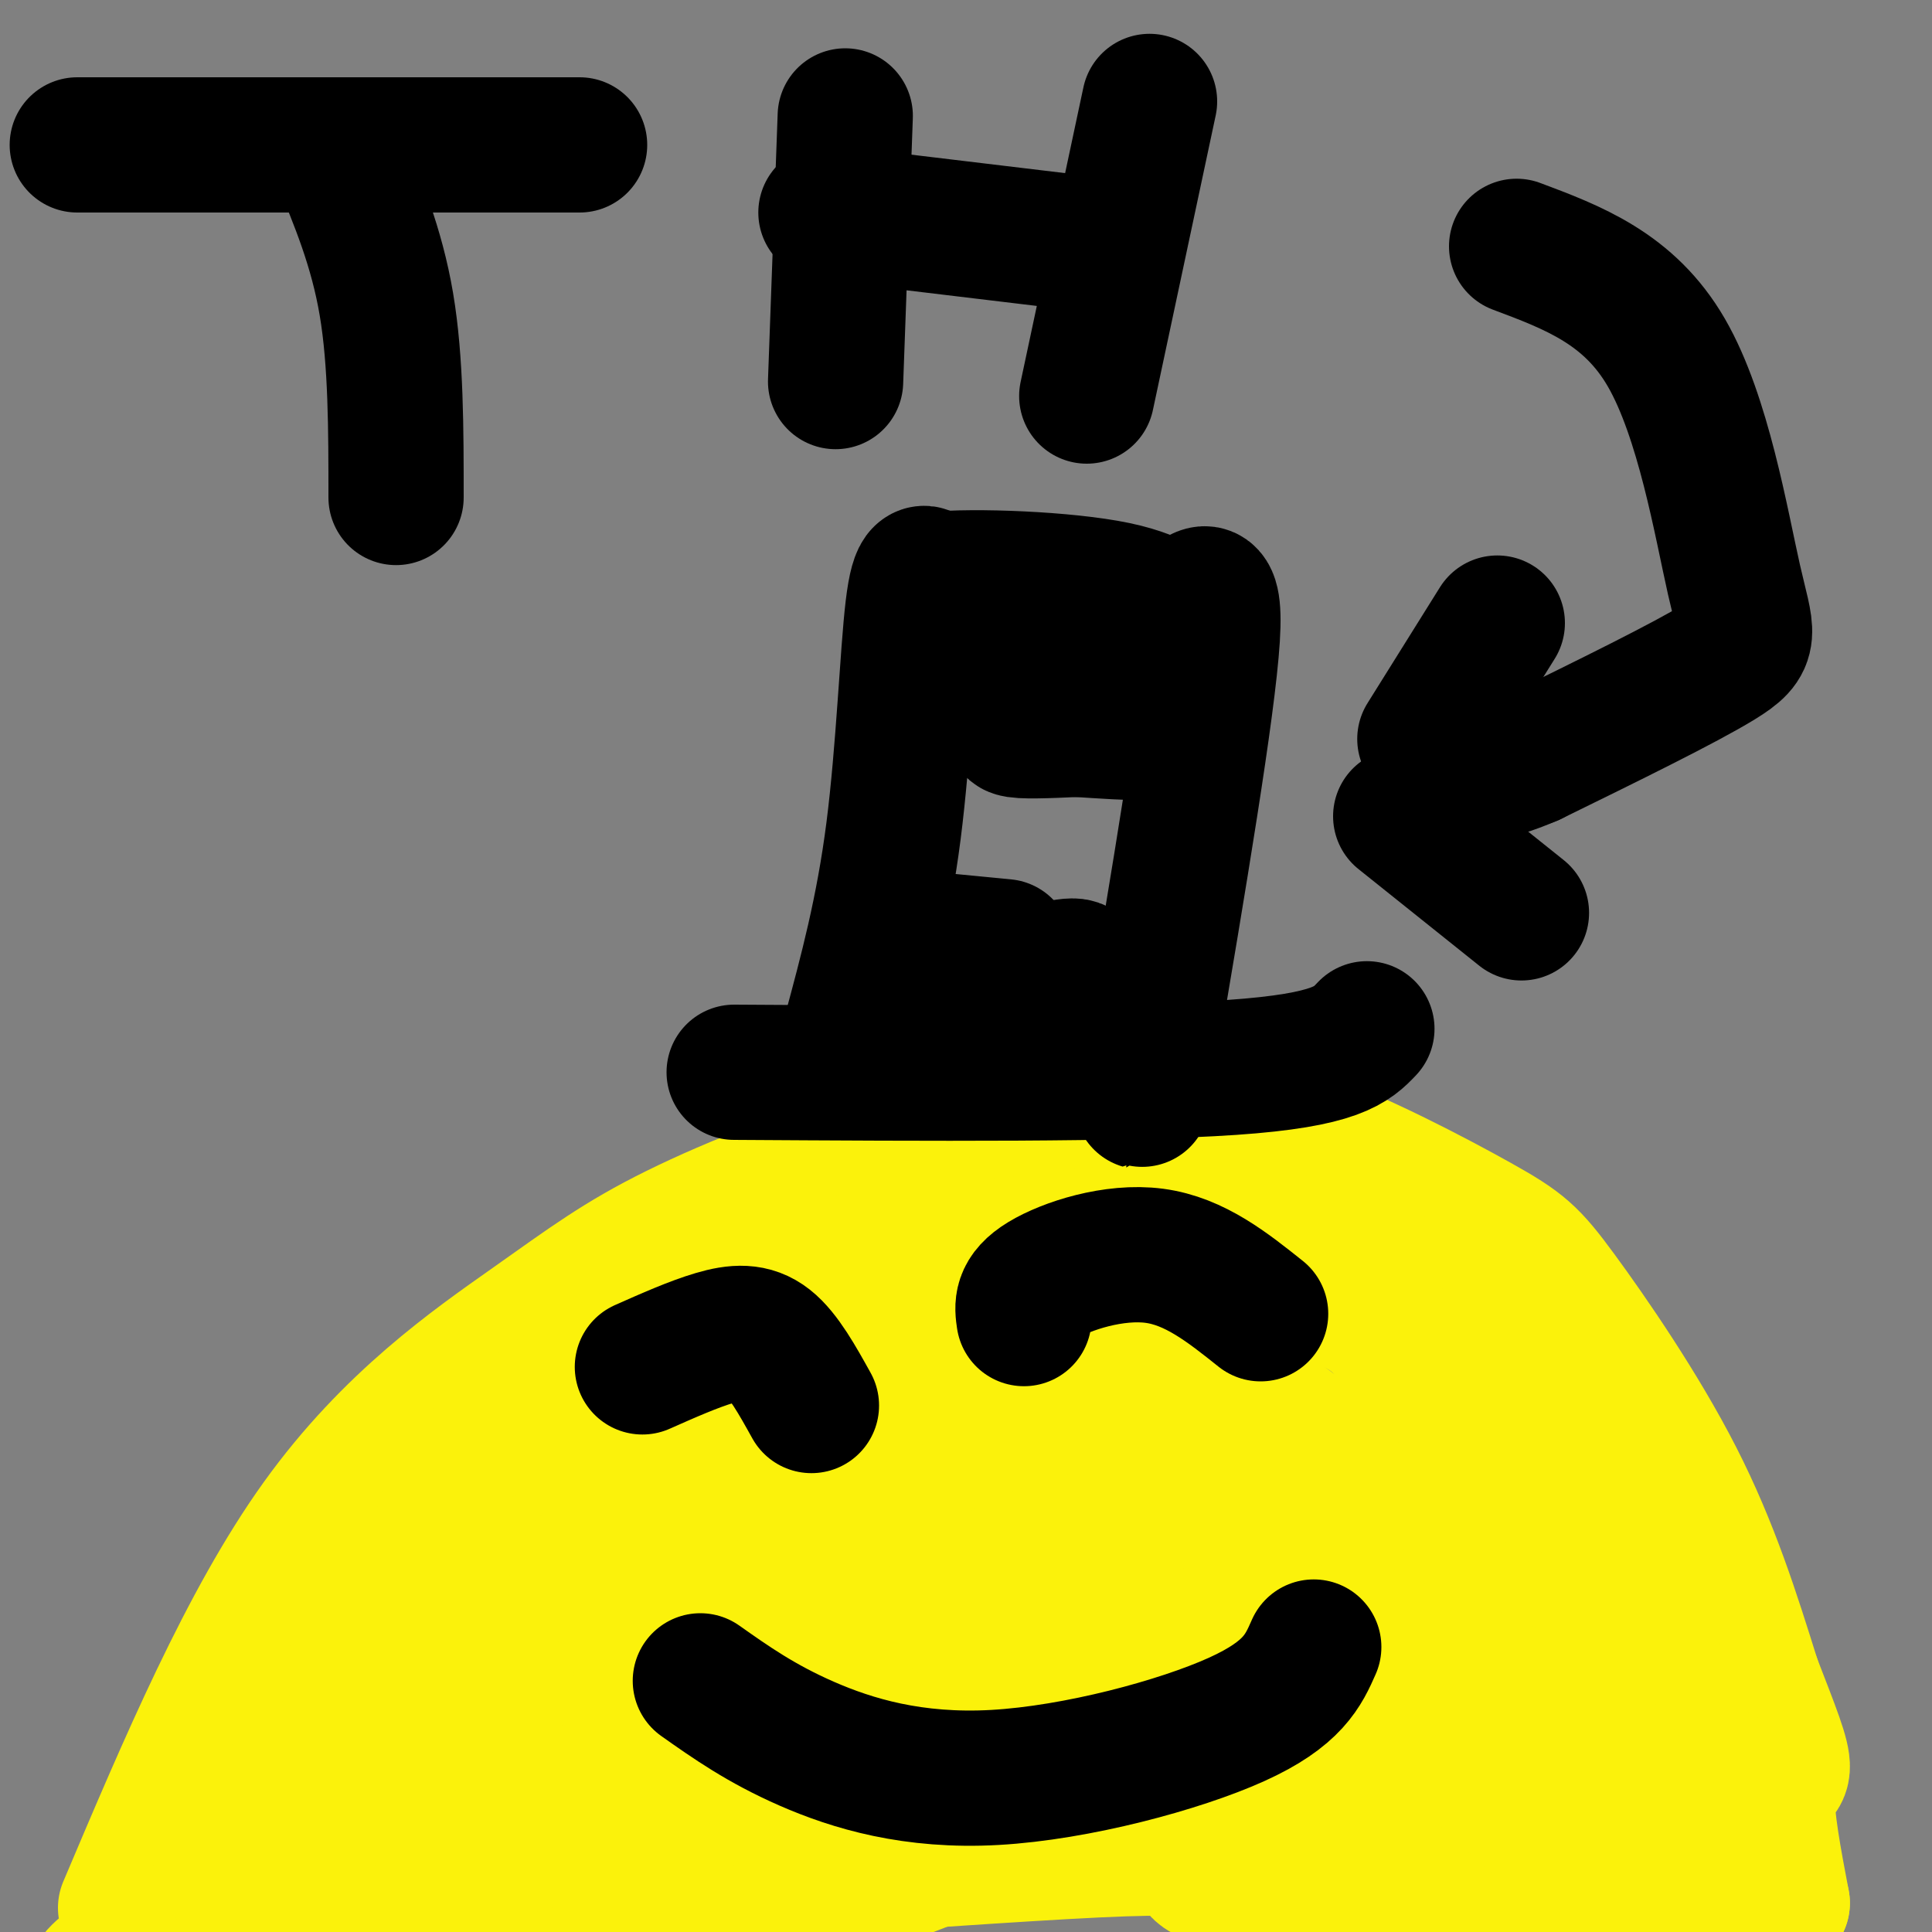 <svg viewBox='0 0 400 400' version='1.1' xmlns='http://www.w3.org/2000/svg' xmlns:xlink='http://www.w3.org/1999/xlink'><rect x="0" y="0" width="400" height="400" fill="#808080" stroke="none"/><g fill='none' stroke='#FBF20B' stroke-width='28' stroke-linecap='round' stroke-linejoin='round'><path d='M26,395c12.547,-29.622 25.094,-59.244 40,-80c14.906,-20.756 32.172,-32.645 44,-41c11.828,-8.355 18.217,-13.177 30,-19c11.783,-5.823 28.960,-12.648 46,-17c17.040,-4.352 33.942,-6.230 47,-7c13.058,-0.770 22.273,-0.430 35,4c12.727,4.430 28.968,12.950 38,18c9.032,5.050 10.855,6.629 17,15c6.145,8.371 16.613,23.535 24,38c7.387,14.465 11.694,28.233 16,42'/><path d='M363,348c4.048,10.476 6.167,15.667 6,18c-0.167,2.333 -2.619,1.810 -3,6c-0.381,4.190 1.310,13.095 3,22'/><path d='M369,394c-1.313,-2.744 -6.095,-20.604 -15,-34c-8.905,-13.396 -21.932,-22.328 -33,-30c-11.068,-7.672 -20.179,-14.083 -41,-23c-20.821,-8.917 -53.354,-20.339 -79,-23c-25.646,-2.661 -44.404,3.440 -55,7c-10.596,3.560 -13.030,4.578 -20,8c-6.970,3.422 -18.477,9.247 -22,17c-3.523,7.753 0.936,17.433 -3,28c-3.936,10.567 -16.267,22.019 13,22c29.267,-0.019 100.134,-11.510 171,-23'/><path d='M285,343c29.862,-5.039 19.018,-6.137 14,-17c-5.018,-10.863 -4.210,-31.492 -8,-43c-3.790,-11.508 -12.177,-13.897 -25,-17c-12.823,-3.103 -30.083,-6.921 -42,-8c-11.917,-1.079 -18.491,0.580 -26,3c-7.509,2.420 -15.953,5.602 -22,9c-6.047,3.398 -9.697,7.014 -15,13c-5.303,5.986 -12.258,14.343 -19,25c-6.742,10.657 -13.272,23.615 -17,37c-3.728,13.385 -4.654,27.196 -2,35c2.654,7.804 8.888,9.599 10,14c1.112,4.401 -2.900,11.407 23,4c25.900,-7.407 81.711,-29.228 113,-51c31.289,-21.772 38.057,-43.496 41,-56c2.943,-12.504 2.062,-15.790 -11,-22c-13.062,-6.210 -38.303,-15.346 -58,-18c-19.697,-2.654 -33.848,1.173 -48,5'/><path d='M193,256c-23.538,6.535 -58.384,20.371 -78,33c-19.616,12.629 -24.002,24.049 -25,36c-0.998,11.951 1.392,24.432 7,33c5.608,8.568 14.434,13.224 23,16c8.566,2.776 16.872,3.673 41,0c24.128,-3.673 64.078,-11.917 86,-18c21.922,-6.083 25.814,-10.005 31,-16c5.186,-5.995 11.664,-14.062 15,-24c3.336,-9.938 3.528,-21.748 0,-31c-3.528,-9.252 -10.777,-15.945 -17,-21c-6.223,-5.055 -11.419,-8.472 -27,-9c-15.581,-0.528 -41.547,1.834 -60,7c-18.453,5.166 -29.393,13.135 -39,21c-9.607,7.865 -17.882,15.627 -24,24c-6.118,8.373 -10.079,17.357 -12,28c-1.921,10.643 -1.804,22.946 0,30c1.804,7.054 5.293,8.861 10,13c4.707,4.139 10.630,10.611 22,11c11.370,0.389 28.185,-5.306 45,-11'/><path d='M191,378c32.116,-9.026 89.905,-26.091 119,-37c29.095,-10.909 29.494,-15.663 30,-19c0.506,-3.337 1.117,-5.259 -3,-8c-4.117,-2.741 -12.961,-6.303 -25,-9c-12.039,-2.697 -27.272,-4.529 -43,-4c-15.728,0.529 -31.952,3.421 -40,4c-8.048,0.579 -7.920,-1.154 -37,11c-29.080,12.154 -87.368,38.195 -74,46c13.368,7.805 98.391,-2.627 148,-5c49.609,-2.373 63.805,3.314 78,9'/><path d='M344,366c15.856,2.076 16.496,2.766 5,-1c-11.496,-3.766 -35.127,-11.987 -62,-15c-26.873,-3.013 -56.988,-0.818 -76,2c-19.012,2.818 -26.921,6.261 -49,14c-22.079,7.739 -58.329,19.776 -31,21c27.329,1.224 118.237,-8.365 160,-9c41.763,-0.635 34.382,7.682 27,16'/><path d='M318,394c-11.691,1.890 -54.420,-1.384 -66,-5c-11.580,-3.616 7.989,-7.572 -25,-6c-32.989,1.572 -118.536,8.673 -118,6c0.536,-2.673 87.154,-15.118 132,-20c44.846,-4.882 47.920,-2.199 54,0c6.080,2.199 15.166,3.914 19,4c3.834,0.086 2.417,-1.457 1,-3'/><path d='M315,370c-6.724,-6.450 -24.034,-21.075 -42,-31c-17.966,-9.925 -36.588,-15.150 -55,-18c-18.412,-2.850 -36.613,-3.324 -59,0c-22.387,3.324 -48.961,10.447 -61,15c-12.039,4.553 -9.544,6.537 -9,10c0.544,3.463 -0.863,8.404 1,14c1.863,5.596 6.997,11.845 11,16c4.003,4.155 6.876,6.215 18,6c11.124,-0.215 30.497,-2.706 52,-7c21.503,-4.294 45.134,-10.391 61,-17c15.866,-6.609 23.966,-13.731 30,-20c6.034,-6.269 10.001,-11.685 13,-17c2.999,-5.315 5.031,-10.528 2,-16c-3.031,-5.472 -11.124,-11.204 -18,-15c-6.876,-3.796 -12.536,-5.656 -24,-5c-11.464,0.656 -28.732,3.828 -46,7'/><path d='M189,292c-19.074,7.651 -43.759,23.278 -59,34c-15.241,10.722 -21.038,16.539 -27,23c-5.962,6.461 -12.087,13.567 -15,19c-2.913,5.433 -2.612,9.192 -3,13c-0.388,3.808 -1.464,7.663 8,7c9.464,-0.663 29.467,-5.845 44,-11c14.533,-5.155 23.596,-10.282 32,-17c8.404,-6.718 16.149,-15.026 28,-23c11.851,-7.974 27.808,-15.615 36,-20c8.192,-4.385 8.618,-5.516 8,-7c-0.618,-1.484 -2.282,-3.323 -1,-8c1.282,-4.677 5.509,-12.194 -14,-9c-19.509,3.194 -62.755,17.097 -106,31'/><path d='M120,324c-19.464,6.082 -15.124,5.786 -22,21c-6.876,15.214 -24.967,45.939 -32,53c-7.033,7.061 -3.009,-9.540 2,-24c5.009,-14.460 11.002,-26.778 14,-33c2.998,-6.222 2.999,-6.349 12,-11c9.001,-4.651 27.000,-13.825 45,-23'/><path d='M139,307c-3.814,2.756 -35.849,21.147 -51,28c-15.151,6.853 -13.419,2.168 -15,14c-1.581,11.832 -6.475,40.182 -23,54c-16.525,13.818 -44.680,13.105 -23,1c21.680,-12.105 93.194,-35.601 125,-47c31.806,-11.399 23.903,-10.699 16,-10'/><path d='M168,347c25.444,-8.836 81.055,-25.925 94,-32c12.945,-6.075 -16.777,-1.136 -34,3c-17.223,4.136 -21.949,7.469 -32,15c-10.051,7.531 -25.429,19.259 -31,24c-5.571,4.741 -1.336,2.496 4,3c5.336,0.504 11.772,3.757 25,0c13.228,-3.757 33.247,-14.522 43,-19c9.753,-4.478 9.241,-2.667 11,-15c1.759,-12.333 5.788,-38.809 1,-50c-4.788,-11.191 -18.394,-7.095 -32,-3'/><path d='M217,273c-23.963,8.284 -67.870,30.493 -86,43c-18.130,12.507 -10.484,15.310 -9,24c1.484,8.690 -3.193,23.266 -5,30c-1.807,6.734 -0.745,5.625 8,4c8.745,-1.625 25.172,-3.767 40,-7c14.828,-3.233 28.055,-7.556 37,-12c8.945,-4.444 13.606,-9.010 22,-12c8.394,-2.990 20.520,-4.403 32,-5c11.480,-0.597 22.314,-0.376 34,3c11.686,3.376 24.223,9.909 30,12c5.777,2.091 4.793,-0.260 9,5c4.207,5.260 13.603,18.130 23,31'/><path d='M352,389c8.389,11.835 17.862,25.922 7,20c-10.862,-5.922 -42.058,-31.852 -52,-42c-9.942,-10.148 1.372,-4.515 -12,-4c-13.372,0.515 -51.430,-4.089 -70,-6c-18.570,-1.911 -17.654,-1.130 -35,4c-17.346,5.130 -52.956,14.609 -77,20c-24.044,5.391 -36.522,6.696 -49,8'/><path d='M64,389c-9.625,1.231 -9.188,0.309 -12,0c-2.812,-0.309 -8.872,-0.006 -4,-7c4.872,-6.994 20.678,-21.284 32,-28c11.322,-6.716 18.161,-5.858 25,-5'/></g>
<g fill='none' stroke='#000000' stroke-width='28' stroke-linecap='round' stroke-linejoin='round'><path d='M145,348c6.280,4.435 12.560,8.869 22,13c9.440,4.131 22.042,7.958 39,7c16.958,-0.958 38.274,-6.702 50,-12c11.726,-5.298 13.863,-10.149 16,-15'/><path d='M133,283c5.311,-2.356 10.622,-4.711 15,-6c4.378,-1.289 7.822,-1.511 11,1c3.178,2.511 6.089,7.756 9,13'/><path d='M212,273c-0.378,-2.556 -0.756,-5.111 4,-8c4.756,-2.889 14.644,-6.111 23,-5c8.356,1.111 15.178,6.556 22,12'/><path d='M152,222c40.583,0.250 81.167,0.500 103,-1c21.833,-1.500 24.917,-4.750 28,-8'/><path d='M176,214c3.444,-12.756 6.889,-25.511 9,-42c2.111,-16.489 2.889,-36.711 4,-46c1.111,-9.289 2.556,-7.644 4,-6'/><path d='M193,120c8.514,-0.896 27.797,-0.137 38,2c10.203,2.137 11.324,5.652 14,4c2.676,-1.652 6.907,-8.472 6,6c-0.907,14.472 -6.954,50.236 -13,86'/><path d='M238,218c-2.333,15.167 -1.667,10.083 -1,5'/><path d='M202,205c8.578,-2.489 17.156,-4.978 20,-5c2.844,-0.022 -0.044,2.422 -6,2c-5.956,-0.422 -14.978,-3.711 -24,-7'/><path d='M192,195c-5.511,-1.400 -7.289,-1.400 -4,-1c3.289,0.400 11.644,1.200 20,2'/><path d='M192,136c6.156,0.067 12.311,0.133 23,3c10.689,2.867 25.911,8.533 28,11c2.089,2.467 -8.956,1.733 -20,1'/><path d='M223,151c-6.222,0.289 -11.778,0.511 -13,0c-1.222,-0.511 1.889,-1.756 5,-3'/><path d='M16,30c0.000,0.000 104.000,0.000 104,0'/><path d='M70,32c4.000,9.583 8.000,19.167 10,31c2.000,11.833 2.000,25.917 2,40'/><path d='M173,79c0.000,0.000 2.000,-55.000 2,-55'/><path d='M225,82c0.000,0.000 13.000,-61.000 13,-61'/><path d='M221,50c0.000,0.000 -50.000,-6.000 -50,-6'/><path d='M314,51c11.661,4.369 23.321,8.738 31,22c7.679,13.262 11.375,35.417 14,47c2.625,11.583 4.179,12.595 -3,17c-7.179,4.405 -23.089,12.202 -39,20'/><path d='M317,157c-9.000,3.833 -12.000,3.417 -15,3'/><path d='M295,153c0.000,0.000 15.000,-24.000 15,-24'/><path d='M290,169c0.000,0.000 25.000,20.000 25,20'/></g>
</svg>